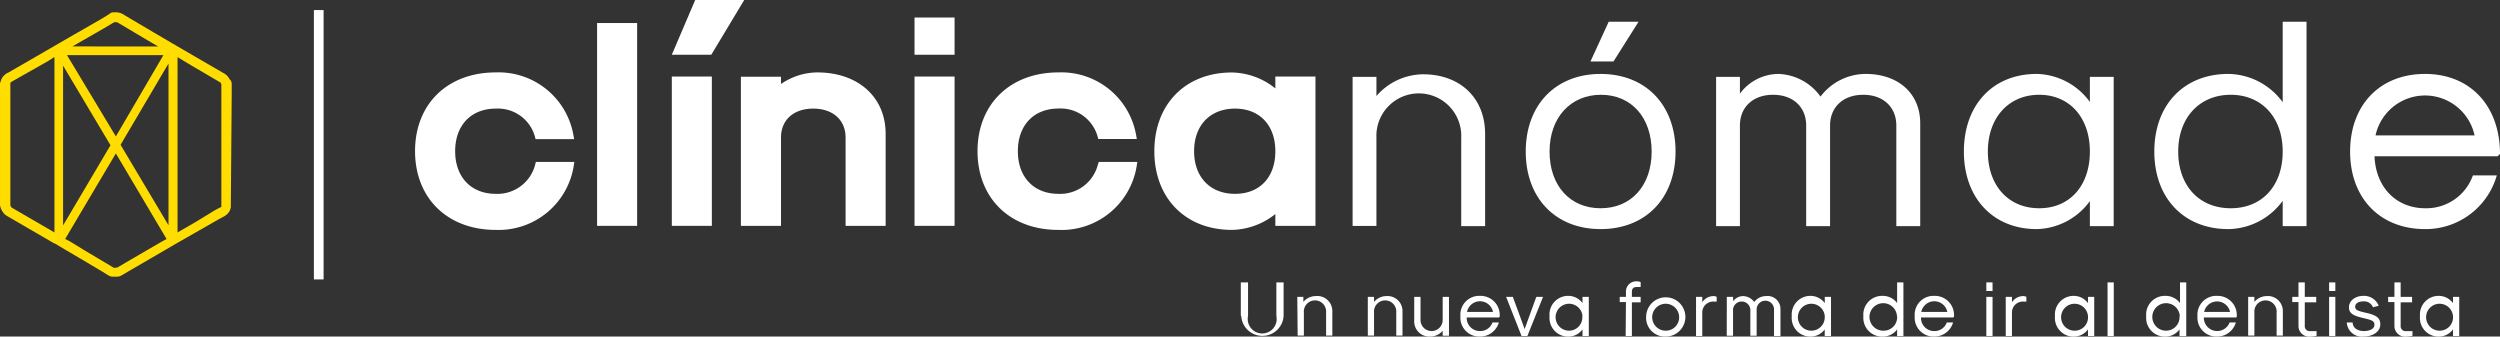 <?xml version="1.0" encoding="UTF-8"?> <svg xmlns="http://www.w3.org/2000/svg" viewBox="0 0 345.26 46.48"><rect x="0" y="0" width="345.26" height="46.48" fill="#333333" stroke="none"/><g id="a6f82fab-f0bd-48eb-9935-94fb9ce70b8a" data-name="Layer 2"><g id="e7d0fe65-2665-4569-a53e-a434c13983ec" data-name="Capa 1"><g><path d="M32,13.19,32,12v-.29l0-.23-.05-.19-.06-.16L31.74,11l-.1-.18-.18-.26-.14-.15-.22-.18L27,7.85,23.82,6,21.18,4.45l-3.05-1.8L16.88,1.9l-.19-.08-.24-.07L16.2,1.7h-.43l-.23,0-.24.08L15,2l-1.2.73L10.22,4.78,5.89,7.29,1.19,10,1,10.08l-.23.15-.25.23-.19.23-.13.24-.09.24L0,11.49v16.6l0,.24.06.28.1.28.13.24.16.24.21.24.25.18,6.59,3.83v0h.06L9,34.48l1.88,1.1L14,37.43l1,.62.13.07.29.09.17,0,.16,0h.34l.19,0,.32-.08.3-.16.88-.52,4.9-2.85,1.72-1h0v0l3.15-1.8,2.64-1.51.8-.43.18-.12.23-.19.13-.15.16-.22.11-.25.08-.32,0-.42ZM15.87,37h0l-.12,0-4.15-2.47L9.66,33.34,9,33,16,21.19,23,33l-.94.53-4.69,2.73-1.05.62-.15.08-.1,0h-.18ZM16.65,20,23.27,8.77V31.11ZM16,18.84,9.25,7.61H22.57ZM8.71,31.13V9.06l6.55,11M10,6.41l.85-.49L14.2,4l1.35-.8.23-.13,0,0,.09,0h.18l.13,0h0l4.26,2.53,1.42.82ZM7.52,7.87V32.1l-5.7-3.31-.14-.08-.12-.09-.05-.05,0-.06-.08-.15,0-.1,0-.08V11.65l0-.09,0-.07,0-.05,0,0,.11-.1.12-.08.2-.12,4.7-2.66Zm17,24.23V7.89L26.36,9l2.39,1.4,1.58.93.07,0,0,0,.12.19.05.12,0,.06V12l0,1.16v14h0v1.19l0,.1,0,.05,0,.06-.11.09-.07,0-.77.42L27,30.67Z" fill="#fd0"></path><g><path d="M170.56,15c-3.43,0-5.65,2.32-5.65,5.89s2.22,5.89,5.65,5.89,5.57-2.31,5.57-5.89S174,15,170.56,15Z" fill="none"></path><path d="M73.93,22.66a5.38,5.38,0,0,1-5.46,4.11c-3.41,0-5.61-2.31-5.61-5.89S65.06,15,68.47,15a5.3,5.3,0,0,1,5.42,3.92l.07.29h5.33l-.08-.45A10.49,10.49,0,0,0,68.47,10c-6.67,0-11.15,4.37-11.15,10.87S61.8,31.75,68.47,31.75a10.5,10.5,0,0,0,10.78-8.94l.07-.45H74Z" fill="#fff"></path><rect x="82.46" y="3.18" width="5.53" height="28.01" fill="#fff"></rect><polygon points="102.78 0 96.01 0 92.78 7.56 98.23 7.56 102.78 0" fill="#fff"></polygon><rect x="92.78" y="10.57" width="5.53" height="20.62" fill="#fff"></rect><path d="M112.86,10a9,9,0,0,0-5,1.6v-1h-5.54V31.19h5.54V19c0-2.45,1.75-4,4.46-4s4.46,1.58,4.46,4V31.19h5.53V18.46C122.3,13.41,118.51,10,112.86,10Z" fill="#fff"></path><rect x="126.3" y="2.42" width="5.53" height="5.14" fill="#fff"></rect><rect x="126.3" y="10.57" width="5.53" height="20.62" fill="#fff"></rect><path d="M151.64,22.66a5.37,5.37,0,0,1-5.46,4.11c-3.41,0-5.61-2.31-5.61-5.89s2.2-5.89,5.61-5.89a5.3,5.3,0,0,1,5.42,3.92l.08.29H157l-.08-.45A10.48,10.48,0,0,0,146.18,10C139.51,10,135,14.38,135,20.88s4.48,10.87,11.15,10.87A10.5,10.5,0,0,0,157,22.81l.07-.45h-5.32Z" fill="#fff"></path><path d="M176.13,10.57v1.64a9.84,9.84,0,0,0-6-2.2c-6.4,0-10.71,4.37-10.71,10.87s4.31,10.87,10.71,10.87a9.89,9.89,0,0,0,6-2.19v1.63h5.54V10.57Zm-5.57,16.2c-3.43,0-5.65-2.31-5.65-5.89S167.13,15,170.56,15s5.57,2.32,5.57,5.89S174,26.77,170.56,26.77Z" fill="#fff"></path></g><g><path d="M186.8,10.62h3.29v2.64a8.63,8.63,0,0,1,6.43-3c5.16,0,8.58,3.3,8.58,8.24V31.23h-3.3V19a5.86,5.86,0,1,0-11.71,0v12.2H186.8Z" fill="#fff"></path><path d="M210.71,20.93c0-6.44,4.12-10.72,10.34-10.72s10.35,4.28,10.35,10.72-4.12,10.71-10.35,10.71S210.71,27.36,210.71,20.93Zm17.39,0c0-4.7-2.8-7.84-7-7.84S214,16.23,214,20.93s2.81,7.83,7.05,7.83S228.1,25.62,228.1,20.93ZM222.17,3h4.12l-3.46,5.49h-3.18Z" fill="#fff"></path><path d="M237,10.62h3.29v2.31a6.67,6.67,0,0,1,5.28-2.72,7.44,7.44,0,0,1,5.85,3.13,7.85,7.85,0,0,1,6.23-3.13c4.53,0,7.54,2.72,7.54,6.8V31.23h-3.3V17.34c0-2.56-1.81-4.25-4.57-4.25s-4.58,1.69-4.58,4.25V31.23h-3.3V17.34c0-2.56-1.81-4.25-4.57-4.25s-4.58,1.69-4.58,4.25V31.23H237Z" fill="#fff"></path><path d="M271.22,20.93c0-6.44,4-10.72,10.06-10.72a9.32,9.32,0,0,1,7.34,3.87V10.62h3.29V31.23h-3.29V27.77a9.32,9.32,0,0,1-7.34,3.87C275.26,31.64,271.22,27.36,271.22,20.93Zm17.4,0c0-4.7-2.81-7.84-7-7.84s-7.09,3.14-7.09,7.84,2.84,7.83,7.09,7.83S288.62,25.62,288.62,20.93Z" fill="#fff"></path><path d="M297.52,20.93c0-6.44,4.08-10.72,10.22-10.72a9.43,9.43,0,0,1,7.51,3.91V3h3.29V31.23h-3.29v-3.5a9.43,9.43,0,0,1-7.51,3.91C301.6,31.64,297.52,27.36,297.52,20.93Zm17.73,0c0-4.7-2.89-7.84-7.18-7.84s-7.25,3.14-7.25,7.84,2.88,7.83,7.25,7.83S315.25,25.62,315.25,20.93Z" fill="#fff"></path><path d="M324.56,20.93c0-6.44,4.12-10.72,10.35-10.72s10.35,4.41,10.35,11.05l-.33.32h-17c.17,4.29,3,7.18,7,7.18a6.82,6.82,0,0,0,6.59-4.54h3.3a10.22,10.22,0,0,1-9.89,7.42C328.68,31.64,324.56,27.36,324.56,20.93Zm17.19-2.23a7,7,0,0,0-13.68,0Z" fill="#fff"></path></g><g><path d="M171.36,43.59V39h1v4.63a2,2,0,1,0,3.91,0V39h1v4.63a2.93,2.93,0,0,1-5.85,0Z" fill="#fff"></path><path d="M179.16,41H180v.69a2.25,2.25,0,0,1,1.68-.8A2.08,2.08,0,0,1,184,43v3.35h-.86v-3.2a1.54,1.54,0,1,0-3.07,0v3.2h-.86Z" fill="#fff"></path><path d="M188.9,41h.86v.69a2.26,2.26,0,0,1,1.69-.8A2.07,2.07,0,0,1,193.69,43v3.35h-.86v-3.2a1.54,1.54,0,1,0-3.07,0v3.2h-.86Z" fill="#fff"></path><path d="M200.11,46.37h-.87v-.69a2.25,2.25,0,0,1-1.68.8,2.09,2.09,0,0,1-2.25-2.16V41h.87v3.19a1.53,1.53,0,1,0,3.06,0V41h.87Z" fill="#fff"></path><path d="M201.69,43.67a2.6,2.6,0,0,1,2.71-2.81,2.65,2.65,0,0,1,2.71,2.89l-.09.09h-4.46a1.81,1.81,0,0,0,1.84,1.88,1.78,1.78,0,0,0,1.72-1.19H207a2.69,2.69,0,0,1-2.59,1.95A2.61,2.61,0,0,1,201.69,43.67Zm4.5-.59a1.83,1.83,0,0,0-3.59,0Z" fill="#fff"></path><path d="M208,41h.93l1.63,4.44L212.17,41h.93l-2.16,5.4h-.81Z" fill="#fff"></path><path d="M214,43.67a2.57,2.57,0,0,1,2.63-2.81,2.43,2.43,0,0,1,1.92,1V41h.87v5.4h-.87v-.91a2.42,2.42,0,0,1-1.92,1A2.58,2.58,0,0,1,214,43.67Zm4.55,0a1.86,1.86,0,1,0-1.83,2A1.84,1.84,0,0,0,218.52,43.67Z" fill="#fff"></path><path d="M224.55,41.72h-.86V41h.86v-.61A1.42,1.42,0,0,1,226,38.85a1.39,1.39,0,0,1,.58.11v.68h-.51c-.5,0-.7.2-.7.72V41h1.21v.75h-1.21v4.65h-.86Z" fill="#fff"></path><path d="M227.34,43.67a2.71,2.71,0,1,1,2.71,2.81A2.6,2.6,0,0,1,227.34,43.67Zm4.55,0a1.86,1.86,0,1,0-1.84,2A1.84,1.84,0,0,0,231.89,43.67Z" fill="#fff"></path><path d="M234.23,41h.86v.74a1.87,1.87,0,0,1,1.55-.85.87.87,0,0,1,.44.11v.65h-.37a1.51,1.51,0,0,0-1.62,1.59v3.16h-.86Z" fill="#fff"></path><path d="M238.48,41h.87v.6a1.74,1.74,0,0,1,1.38-.71,1.93,1.93,0,0,1,1.53.82,2.06,2.06,0,0,1,1.63-.82,1.78,1.78,0,0,1,2,1.78v3.73H245V42.73a1.2,1.2,0,0,0-2.4,0v3.64h-.87V42.73a1.2,1.2,0,0,0-2.39,0v3.64h-.87Z" fill="#fff"></path><path d="M247.45,43.67a2.58,2.58,0,0,1,2.63-2.81,2.47,2.47,0,0,1,1.93,1V41h.86v5.4H252v-.91a2.45,2.45,0,0,1-1.93,1A2.58,2.58,0,0,1,247.45,43.67Zm4.56,0a1.86,1.86,0,1,0-1.84,2A1.85,1.85,0,0,0,252,43.67Z" fill="#fff"></path><path d="M257.34,43.67A2.59,2.59,0,0,1,260,40.86a2.44,2.44,0,0,1,2,1V39h.87v7.41H262v-.92a2.44,2.44,0,0,1-2,1A2.6,2.6,0,0,1,257.34,43.67Zm4.64,0a1.9,1.9,0,1,0-1.87,2A1.86,1.86,0,0,0,262,43.67Z" fill="#fff"></path><path d="M264.43,43.67a2.6,2.6,0,0,1,2.71-2.81,2.65,2.65,0,0,1,2.71,2.89l-.09.09H265.3a1.81,1.81,0,0,0,1.84,1.88,1.78,1.78,0,0,0,1.72-1.19h.87a2.69,2.69,0,0,1-2.59,1.95A2.61,2.61,0,0,1,264.43,43.67Zm4.5-.59a1.83,1.83,0,0,0-3.59,0Z" fill="#fff"></path><path d="M274.32,39h.86v1.19h-.86Zm0,2h.86v5.4h-.86Z" fill="#fff"></path><path d="M277,41h.86v.74a1.88,1.88,0,0,1,1.55-.85.87.87,0,0,1,.44.11v.65h-.37a1.51,1.51,0,0,0-1.62,1.59v3.16H277Z" fill="#fff"></path><path d="M283.8,43.67a2.58,2.58,0,0,1,2.64-2.81,2.45,2.45,0,0,1,1.92,1V41h.86v5.4h-.86v-.91a2.43,2.43,0,0,1-1.92,1A2.58,2.58,0,0,1,283.8,43.67Zm4.56,0a1.86,1.86,0,1,0-1.84,2A1.84,1.84,0,0,0,288.36,43.67Z" fill="#fff"></path><path d="M291.06,39h.86v7.41h-.86Z" fill="#fff"></path><path d="M296.4,43.67a2.58,2.58,0,0,1,2.67-2.81,2.46,2.46,0,0,1,2,1V39h.86v7.41H301v-.92a2.46,2.46,0,0,1-2,1A2.59,2.59,0,0,1,296.4,43.67Zm4.64,0a1.9,1.9,0,1,0-1.88,2A1.87,1.87,0,0,0,301,43.67Z" fill="#fff"></path><path d="M303.48,43.67a2.6,2.6,0,0,1,2.71-2.81,2.65,2.65,0,0,1,2.71,2.89l-.08.09h-4.46a1.84,1.84,0,0,0,3.56.69h.86a2.68,2.68,0,0,1-2.59,1.95A2.61,2.61,0,0,1,303.48,43.67Zm4.5-.59a1.83,1.83,0,0,0-3.58,0Z" fill="#fff"></path><path d="M310.48,41h.86v.69a2.26,2.26,0,0,1,1.69-.8A2.07,2.07,0,0,1,315.27,43v3.35h-.86v-3.2a1.54,1.54,0,1,0-3.07,0v3.2h-.86Z" fill="#fff"></path><path d="M317.43,45V41.72h-.86V41h.86V39h.87v2h1.58v.75H318.3V45a.67.67,0,0,0,.69.73h.94v.65a4.61,4.61,0,0,1-.89.11A1.47,1.47,0,0,1,317.43,45Z" fill="#fff"></path><path d="M321.66,39h.86v1.19h-.86Zm0,2h.86v5.4h-.86Z" fill="#fff"></path><path d="M324.1,44.53h.81c0,.71.64,1.19,1.54,1.19s1.47-.35,1.47-.86-.3-.65-1.52-.93c-1.49-.34-2-.69-2-1.51s.8-1.56,2-1.56a2.18,2.18,0,0,1,2.11,1.37l-.79.2a1.32,1.32,0,0,0-1.32-.81c-.69,0-1.14.29-1.14.73s.3.56,1.27.8c1.67.35,2.2.74,2.2,1.66s-.93,1.67-2.33,1.67A2.08,2.08,0,0,1,324.1,44.53Z" fill="#fff"></path><path d="M330.68,45V41.72h-.87V41h.87V39h.86v2h1.58v.75h-1.58V45a.67.67,0,0,0,.69.73h.94v.65a4.6,4.6,0,0,1-.88.11A1.47,1.47,0,0,1,330.68,45Z" fill="#fff"></path><path d="M334.21,43.67a2.58,2.58,0,0,1,2.63-2.81,2.47,2.47,0,0,1,1.93,1V41h.86v5.4h-.86v-.91a2.45,2.45,0,0,1-1.93,1A2.58,2.58,0,0,1,334.21,43.67Zm4.56,0a1.86,1.86,0,1,0-1.84,2A1.85,1.85,0,0,0,338.77,43.67Z" fill="#fff"></path></g><rect x="43.35" y="1.39" width="1.34" height="37.2" fill="#fff"></rect></g></g></g></svg> 